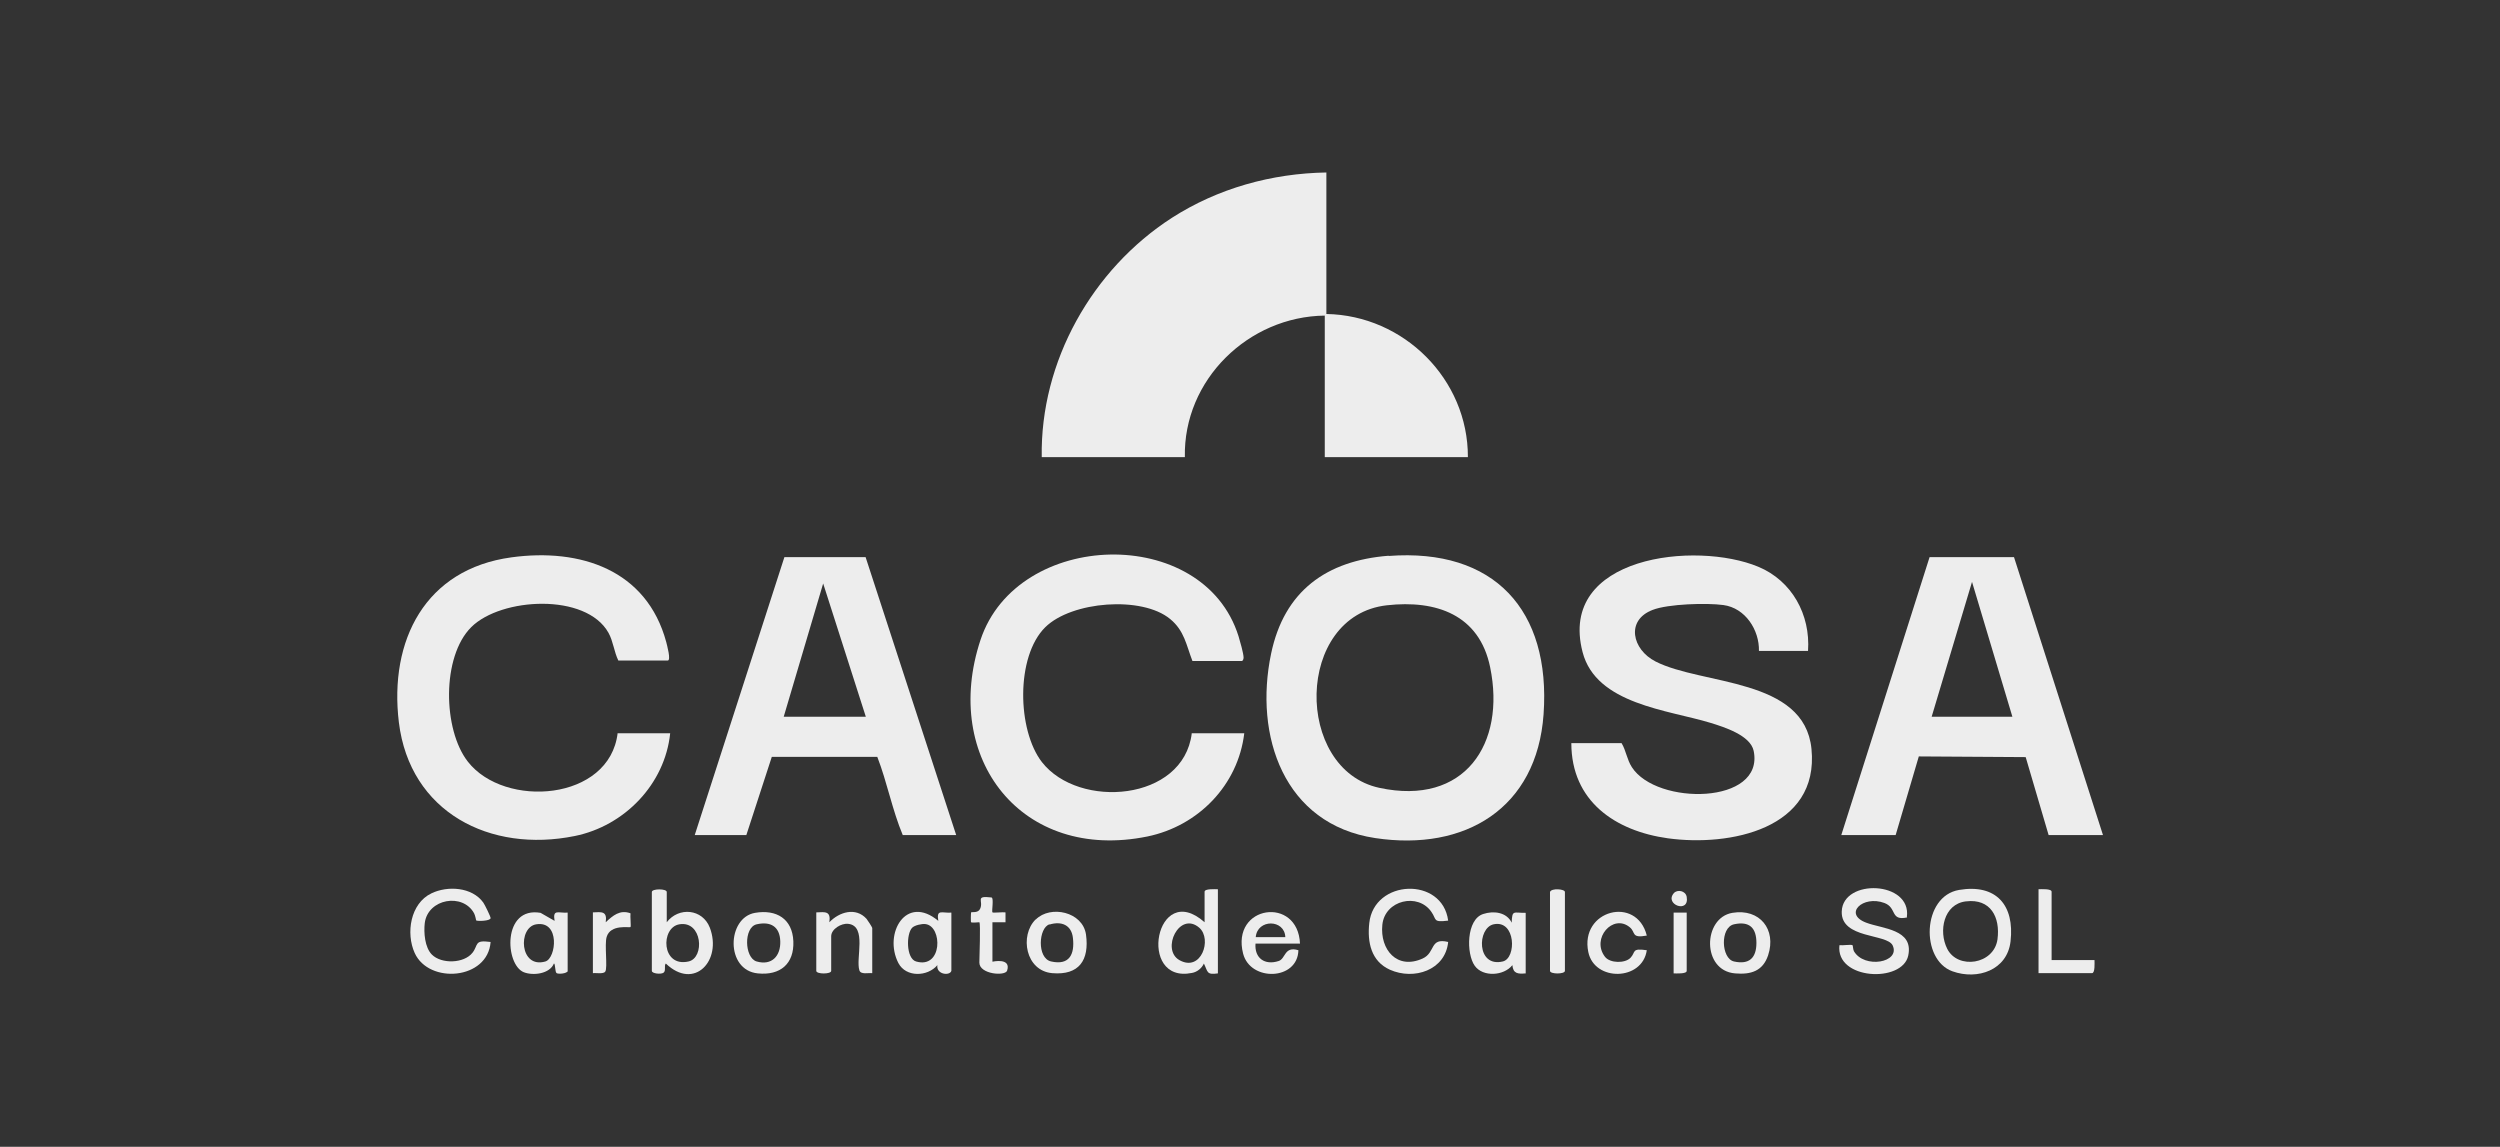 <?xml version="1.0" encoding="UTF-8"?>
<svg id="Capa_1" xmlns="http://www.w3.org/2000/svg" version="1.1" viewBox="0 0 109 50">
  <rect x="0" y="0" width="109" height="50" fill="#333333" stroke="none"/>
  <!-- Generator: Adobe Illustrator 30.0.0, SVG Export Plug-In . SVG Version: 2.1.1 Build 123)  -->
  <defs>
    <style>
      .st0 {
        fill: #ededed;
      }
    </style>
  </defs>
  <path class="st0" d="M57.83,7.52v6.17c3.38.06,6.18,2.85,6.17,6.24h-6.24v-6.17c-3.33.04-6.17,2.8-6.1,6.17h-6.24c-.07-4.17,2.2-8.19,5.67-10.43,2.01-1.29,4.35-1.94,6.74-1.98Z"/>
  <path class="st0" d="M60.54,24.24c4.61-.35,7.08,2.36,6.76,6.9-.29,4.11-3.43,5.99-7.34,5.4-3.99-.6-5.29-4.46-4.54-8.04.57-2.73,2.41-4.06,5.13-4.27ZM60.47,26.39c-4.02.45-4.05,7.16-.33,7.96s5.52-1.92,4.83-5.26c-.47-2.29-2.35-2.94-4.5-2.7Z"/>
  <path class="st0" d="M78.84,28.38h-2.15c.02-.91-.59-1.87-1.55-2-.72-.1-2.41-.05-3.08.21-1.19.45-.9,1.73.12,2.25,2.03,1.04,6.49.7,6.8,3.81.35,3.5-3.57,4.27-6.26,3.9-2.3-.32-4.21-1.62-4.21-4.15h2.19c.2.33.23.71.45,1.05,1.08,1.68,5.79,1.64,5.31-.71-.14-.68-1.29-1.04-1.87-1.22-1.86-.57-5-.81-5.59-3.09-1.09-4.2,4.95-4.85,7.66-3.72,1.47.61,2.28,2.09,2.17,3.67Z"/>
  <path class="st0" d="M26.92,31.97h2.3c-.23,2.22-1.99,4.04-4.16,4.48-3.69.75-7.19-1.03-7.67-4.96-.43-3.57,1.15-6.68,4.91-7.19,3-.41,5.9.54,6.75,3.7.03.13.22.8.06.8h-2.15c-.19-.39-.22-.83-.43-1.21-.98-1.75-4.68-1.54-5.98-.25s-1.24,4.48-.15,5.87c1.6,2.05,6.18,1.72,6.53-1.25Z"/>
  <path class="st0" d="M51.95,31.97h2.3c-.27,2.26-2,4.04-4.22,4.5-5.49,1.12-8.99-3.41-7.28-8.57,1.6-4.82,9.72-5.05,11.25-.16.06.2.22.75.22.93,0,.06-.03.15-.08.15h-2.15c-.27-.7-.35-1.32-.97-1.83-1.23-1.02-4.3-.78-5.45.36-1.29,1.28-1.22,4.49-.14,5.88,1.61,2.06,6.16,1.71,6.53-1.25Z"/>
  <path class="st0" d="M30.29,36.41l3.91-12.12h3.54s3.95,12.12,3.95,12.12h-2.33c-.46-1.1-.68-2.3-1.11-3.41h-4.6s-1.11,3.41-1.11,3.41h-2.26ZM37.75,31.25l-1.86-5.81-1.72,5.81h3.59Z"/>
  <path class="st0" d="M80.28,36.41l3.85-12.12h3.68s3.88,12.12,3.88,12.12h-2.37l-1-3.4-4.66-.03-1.01,3.43h-2.37ZM87.74,31.25l-1.76-5.88-1.76,5.88h3.51Z"/>
  <path class="st0" d="M85.42,38.8c1.62-.27,2.42.67,2.24,2.24-.14,1.26-1.44,1.7-2.53,1.31-1.41-.5-1.33-3.28.29-3.55ZM85.71,39.3c-.97.12-1.2,1.3-.81,2.07.46.91,2.03.69,2.19-.41.13-.97-.3-1.79-1.37-1.66Z"/>
  <path class="st0" d="M83.15,40c-.75.16-.43-.42-.99-.63-.94-.35-1.81.48-.79.86.71.27,2.07.28,1.83,1.43-.25,1.21-3.18,1.07-3-.45.12.02.51-.04.57,0,.02.02.02.18.06.26.45.78,2.04.5,1.69-.25-.25-.52-2.26-.28-2.22-1.48.05-1.45,3.05-1.33,2.84.24Z"/>
  <path class="st0" d="M20.76,40.13s-.04-.22-.09-.31c-.49-.9-2.01-.64-2.15.42-.05.42,0,1.07.31,1.38.42.42,1.4.39,1.77-.08.27-.35.06-.57.79-.47-.12,1.65-2.69,1.85-3.31.48-.39-.86-.19-2.16.73-2.6.7-.34,1.77-.28,2.26.4.06.08.33.63.32.68-.01.13-.58.14-.63.1Z"/>
  <path class="st0" d="M29.07,40.21c.52-.68,1.56-.59,1.88.24.54,1.43-.68,2.75-1.92,1.56-.09.09.02.31-.1.4-.11.08-.51.04-.51-.08v-3.44c0-.15.65-.15.65,0v1.33ZM29.62,40.3c-.83.14-.79,1.89.4,1.62.72-.16.6-1.79-.4-1.62Z"/>
  <path class="st0" d="M63.14,40.14c-.68.08-.49-.04-.73-.38-.58-.85-2.03-.52-2.14.56s.64,1.98,1.76,1.47c.57-.26.29-.92,1.11-.72-.12,1.23-1.49,1.68-2.54,1.21-.82-.37-.99-1.2-.9-2.03.2-1.92,3.19-2.04,3.44-.11Z"/>
  <path class="st0" d="M53.1,38.78v3.66c-.5.07-.43-.06-.61-.43-.09.2-.29.37-.52.41-2.41.49-1.58-4.1.55-2.21v-1.33c0-.14.46-.11.57-.11ZM52.29,40.45c-.87-.75-1.68.95-.87,1.41.95.54,1.44-.91.87-1.41Z"/>
  <path class="st0" d="M41.48,42.33c-.07.23-.67.16-.61-.25-.43.51-1.37.54-1.7-.09-.66-1.28.33-3.02,1.74-1.84-.09-.53.16-.33.57-.36v2.55ZM39.77,40.45c-.26.26-.27,1.34.17,1.47,1.16.34,1.16-1.54.41-1.63-.16-.02-.47.05-.58.16Z"/>
  <path class="st0" d="M24.76,42.33c-.04.12-.4.15-.49.1-.08-.05-.05-.42-.12-.42-.18.45-.9.54-1.31.38-.83-.33-.94-2.88.73-2.59l.61.35c-.09-.53.16-.33.57-.36v2.55ZM23.38,40.3c-.81.13-.73,1.95.4,1.62.47-.14.65-1.79-.4-1.62Z"/>
  <path class="st0" d="M66.51,42.44c-.33.03-.54.01-.57-.36-.37.47-1.28.53-1.64.03-.38-.53-.37-2.03.37-2.26.45-.15,1.02-.08,1.24.38.02-.58.08-.42.61-.43v2.65ZM65.12,40.3c-.72.16-.75,1.89.4,1.62.61-.14.57-1.83-.4-1.62Z"/>
  <path class="st0" d="M56.68,41.14h-1.94c-.05.63.4.96,1.01.76.31-.1.24-.66.86-.47-.03,1.32-2.09,1.38-2.41.15-.54-2.12,2.4-2.53,2.48-.43ZM56.04,40.86c-.03-.79-1.22-.8-1.29,0h1.29Z"/>
  <path class="st0" d="M32.92,39.8c.93-.16,1.63.26,1.67,1.24s-.57,1.5-1.55,1.4c-1.42-.14-1.35-2.43-.12-2.64ZM32.99,40.3c-.57.13-.54,1.46,0,1.62.66.19,1.05-.24,1.03-.88s-.42-.88-1.03-.74Z"/>
  <path class="st0" d="M35.59,39.78c.4-.02.64-.06.57.43.43-.45,1.15-.67,1.62-.15.05.06.25.37.25.4v1.97c-.17-.02-.5.07-.56-.12-.17-.51.34-1.93-.48-2.03-.31-.04-.75.23-.75.54v1.51c0,.15-.65.15-.65,0v-2.55Z"/>
  <path class="st0" d="M75.53,39.8c1.2-.2,1.93.73,1.56,1.85-.23.69-.75.85-1.44.79-1.46-.12-1.41-2.42-.12-2.64ZM75.6,40.3c-.61.14-.56,1.49,0,1.62.67.15.98-.16.98-.81s-.3-.96-.98-.81Z"/>
  <path class="st0" d="M45.16,40.09c.64-.64,2.05-.34,2.19.66.15,1.11-.3,1.78-1.47,1.68s-1.43-1.64-.73-2.34ZM45.76,40.3c-.48.14-.56,1.48.07,1.62.8.18,1.03-.32.95-1.02-.06-.57-.5-.75-1.02-.59Z"/>
  <path class="st0" d="M71.81,40.79c-.71.13-.48-.14-.75-.36-.73-.61-1.7.49-1.08,1.29.22.28.87.29,1.11.04s.03-.43.71-.33c-.19,1.34-2.28,1.38-2.55.08-.38-1.83,2.11-2.48,2.55-.72Z"/>
  <path class="st0" d="M89.46,41.86h1.86c0,.12.03.57-.11.57h-2.33v-3.66c.12,0,.57-.03.57.11v2.98Z"/>
  <path class="st0" d="M42.7,40.21s-.33.03-.36,0c-.02-.01-.01-.41,0-.43.03-.03.3.04.39-.15.17-.35-.25-.59.5-.5.11.02,0,.6.04.65.03.03.47-.02.57,0v.43s-.57,0-.57,0v1.72s.83-.19.64.39c-.08.25-1.21.16-1.21-.35,0-.24.06-1.7,0-1.76Z"/>
  <path class="st0" d="M67.58,38.89c.06-.18.65-.13.65,0v3.44c0,.15-.65.15-.65,0v-3.44Z"/>
  <path class="st0" d="M25.84,39.78c.4-.02.64-.06.57.43.31-.29.62-.56,1.08-.39-.02.11.03.58,0,.6-.04.04-.87-.14-1.04.43-.1.34.05,1.34-.06,1.51-.08.12-.4.05-.54.07v-2.65Z"/>
  <path class="st0" d="M73.54,39.78v2.55c0,.14-.46.11-.57.11v-2.65h.57Z"/>
  <path class="st0" d="M72.98,38.94c.15-.17.51-.11.56.16.13.75-.99.34-.56-.16Z"/>
</svg>
